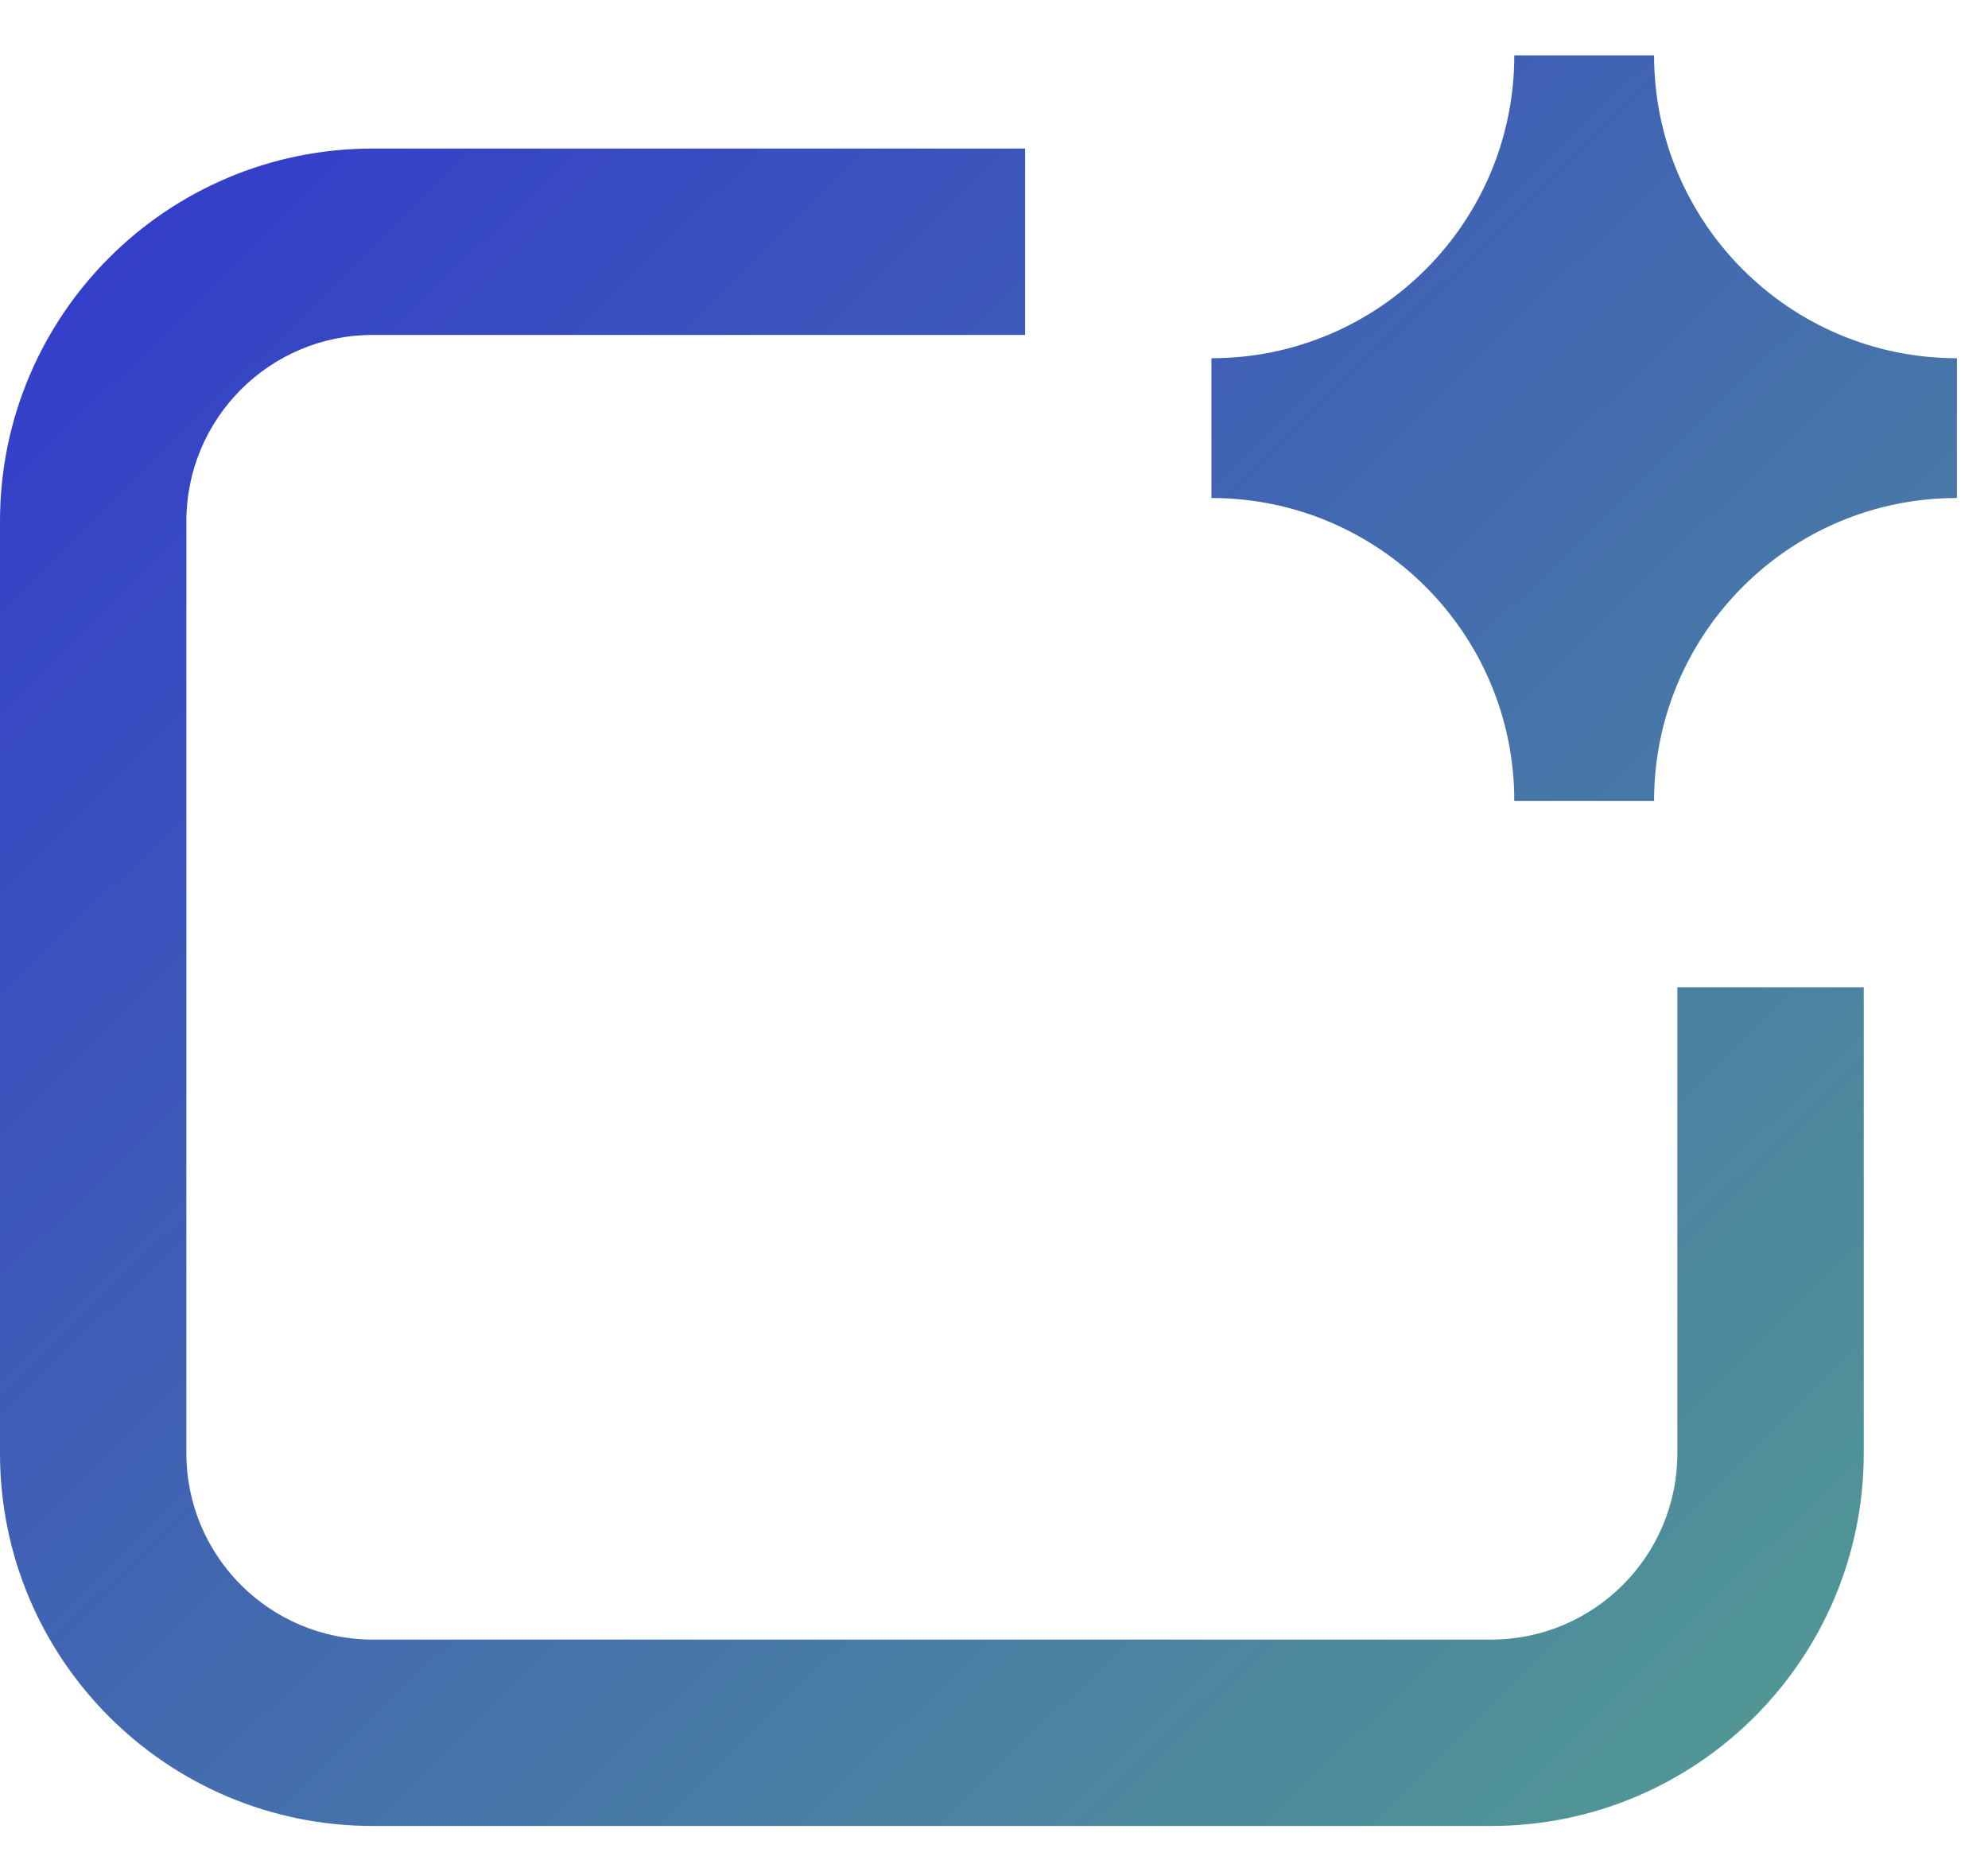 <svg width="32" height="30" viewBox="0 0 32 30" fill="none" xmlns="http://www.w3.org/2000/svg">
<path d="M19.5 5.766C22.192 5.766 24.375 3.583 24.375 0.891H26.625C26.625 3.583 28.808 5.766 31.5 5.766V8.016C28.808 8.016 26.625 10.198 26.625 12.891H24.375C24.375 10.198 22.192 8.016 19.5 8.016V5.766ZM3 8.391C3 6.734 4.343 5.391 6 5.391H16.5V2.391H6C2.686 2.391 0 5.077 0 8.391V23.391C0 26.704 2.686 29.391 6 29.391H24C27.314 29.391 30 26.704 30 23.391V15.891H27V23.391C27 25.047 25.657 26.391 24 26.391H6C4.343 26.391 3 25.047 3 23.391V8.391Z" fill="url(#paint0_linear_15250_2288)"/>
<defs>
<linearGradient id="paint0_linear_15250_2288" x1="-9.529" y1="0.824" x2="31.871" y2="43.231" gradientUnits="userSpaceOnUse">
<stop stop-color="#2C25D8"/>
<stop offset="1" stop-color="#5CB881"/>
</linearGradient>
</defs>
</svg>
